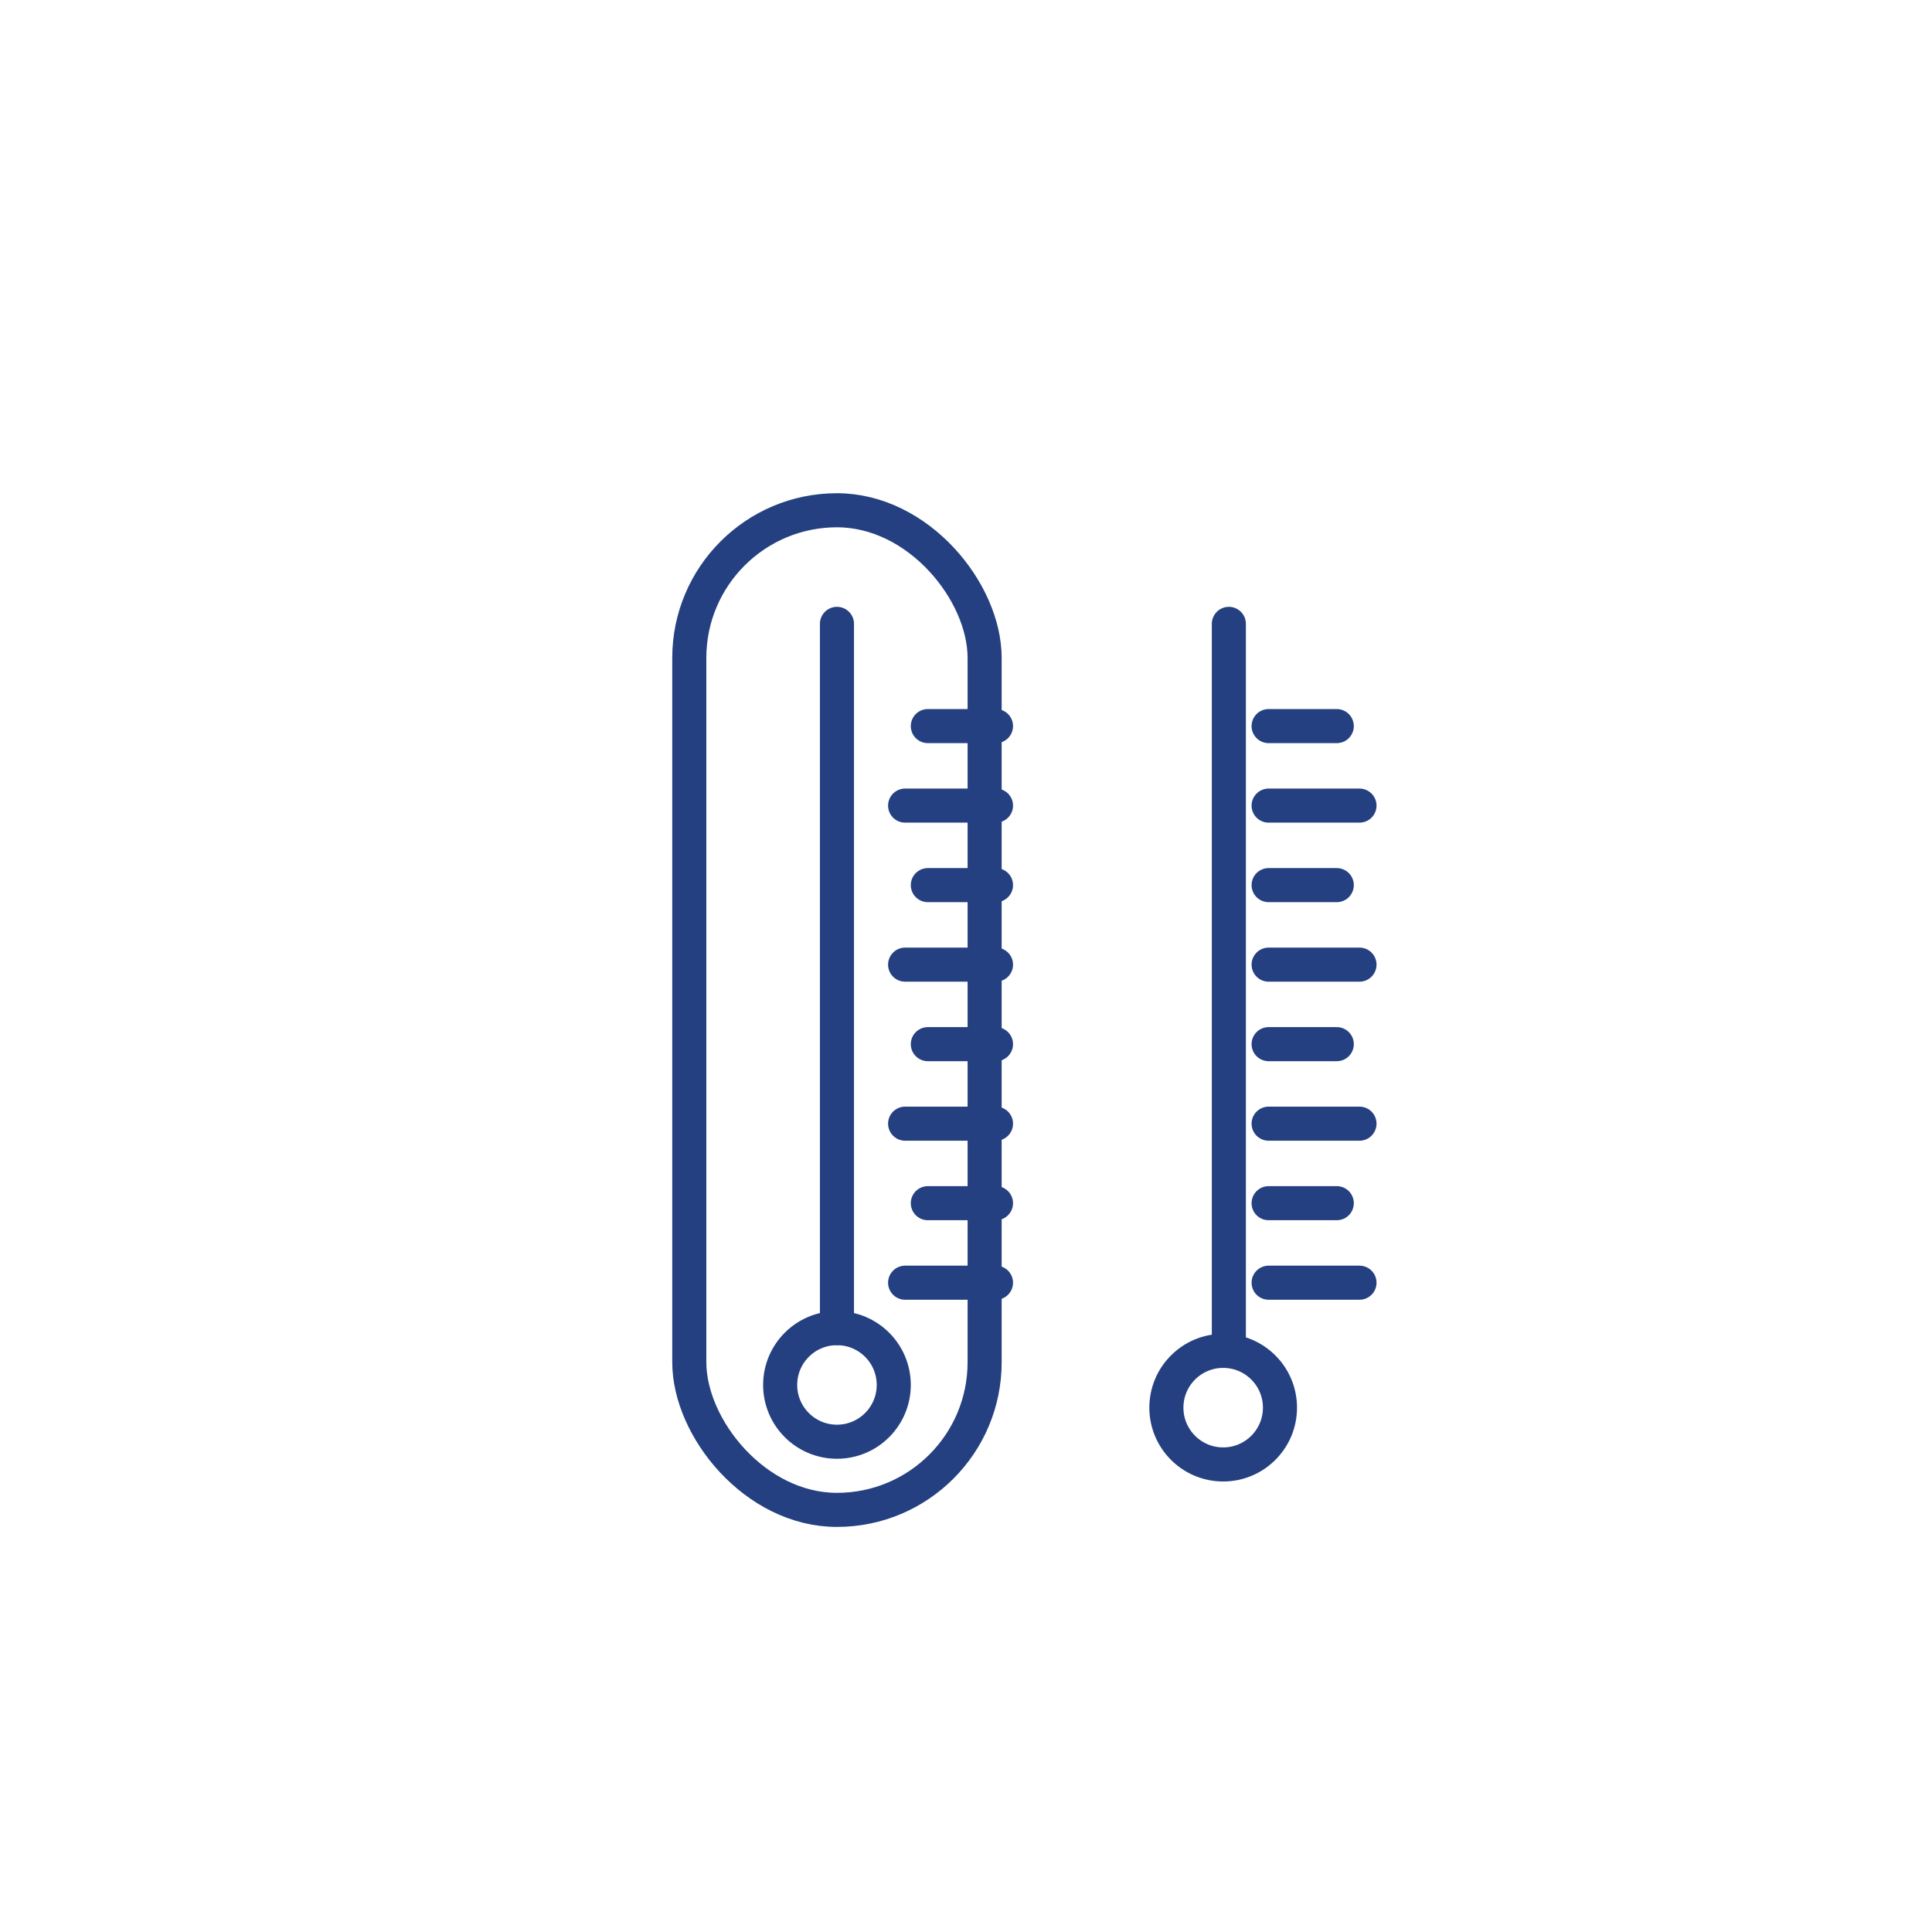 <?xml version="1.0" encoding="UTF-8"?>
<svg xmlns="http://www.w3.org/2000/svg" id="Livello_2" viewBox="0 0 85.04 85.04">
  <defs>
    <style>.cls-1{fill:none;stroke:#244080;stroke-linecap:round;stroke-linejoin:round;stroke-width:1.5px;}</style>
  </defs>
  <rect class="cls-1" x="30.34" y="22.46" width="13" height="44" rx="6.5" ry="6.5"></rect>
  <circle class="cls-1" cx="36.84" cy="60.96" r="2.5"></circle>
  <line class="cls-1" x1="36.84" y1="27.46" x2="36.84" y2="58.46"></line>
  <circle class="cls-1" cx="53.84" cy="61.96" r="2.5"></circle>
  <line class="cls-1" x1="54.09" y1="27.46" x2="54.09" y2="59.46"></line>
  <line class="cls-1" x1="39.84" y1="56.46" x2="43.84" y2="56.46"></line>
  <line class="cls-1" x1="40.84" y1="52.96" x2="43.84" y2="52.96"></line>
  <line class="cls-1" x1="39.84" y1="49.46" x2="43.84" y2="49.46"></line>
  <line class="cls-1" x1="40.84" y1="45.96" x2="43.84" y2="45.96"></line>
  <line class="cls-1" x1="39.84" y1="42.46" x2="43.84" y2="42.46"></line>
  <line class="cls-1" x1="40.84" y1="38.96" x2="43.84" y2="38.96"></line>
  <line class="cls-1" x1="39.84" y1="35.46" x2="43.84" y2="35.46"></line>
  <line class="cls-1" x1="40.84" y1="31.96" x2="43.84" y2="31.96"></line>
  <line class="cls-1" x1="55.84" y1="56.46" x2="59.84" y2="56.46"></line>
  <line class="cls-1" x1="55.84" y1="52.96" x2="58.84" y2="52.96"></line>
  <line class="cls-1" x1="55.84" y1="49.46" x2="59.84" y2="49.46"></line>
  <line class="cls-1" x1="55.84" y1="45.96" x2="58.84" y2="45.96"></line>
  <line class="cls-1" x1="55.84" y1="42.46" x2="59.84" y2="42.46"></line>
  <line class="cls-1" x1="55.84" y1="38.96" x2="58.84" y2="38.96"></line>
  <line class="cls-1" x1="55.84" y1="35.46" x2="59.84" y2="35.46"></line>
  <line class="cls-1" x1="55.84" y1="31.96" x2="58.84" y2="31.96"></line>
</svg>
